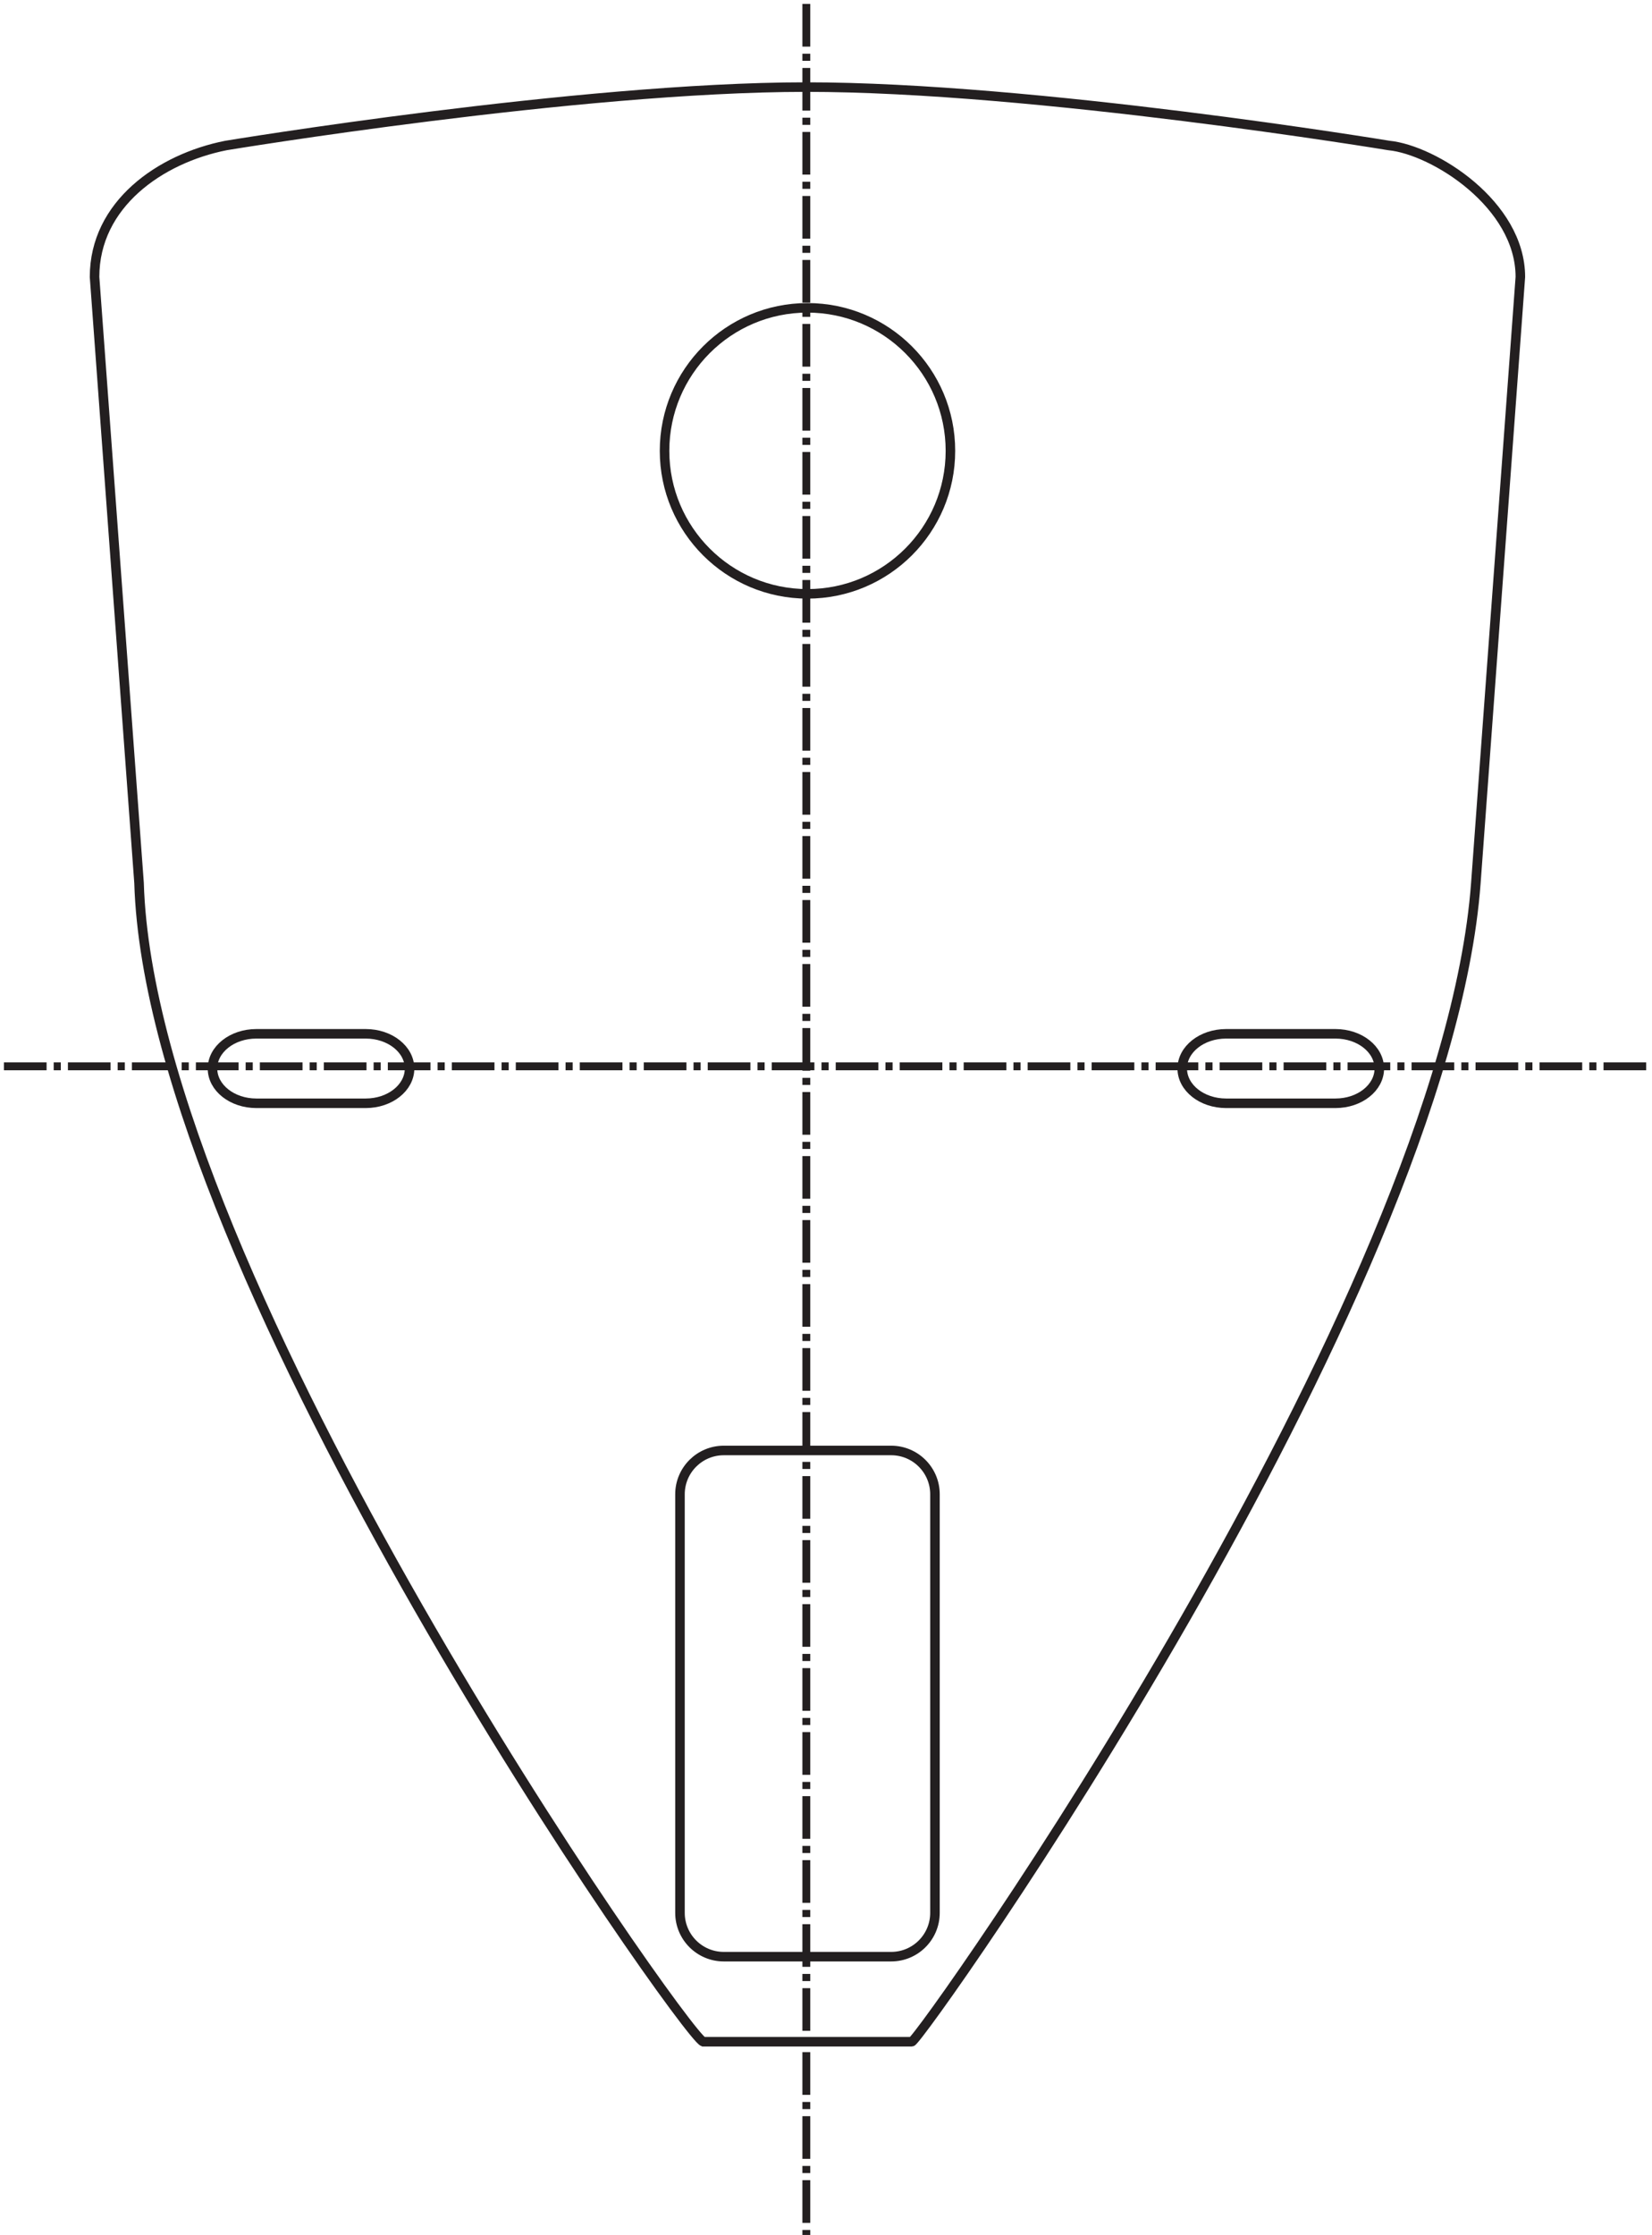 <?xml version="1.0" encoding="UTF-8"?>
<svg xmlns="http://www.w3.org/2000/svg" xmlns:xlink="http://www.w3.org/1999/xlink" width="210pt" height="284pt" viewBox="0 0 210 284" version="1.1">
<defs>
<clipPath id="clip1">
  <path d="M 102 0.32 L 103 0.32 L 103 284 L 102 284 Z "/>
</clipPath>
<clipPath id="clip2">
  <path d="M 0 135 L 209.715 135 L 209.715 136 L 0 136 Z "/>
</clipPath>
</defs>
<g id="surface1">
<path style="fill:none;stroke-width:12.127;stroke-linecap:butt;stroke-linejoin:miter;stroke:rgb(13.719%,12.157%,12.547%);stroke-opacity:1;stroke-miterlimit:3.864;" d="M 287.305 2655.117 C 287.305 2655.117 735.195 2729.141 1023.945 2729.336 C 1314.648 2729.531 1765.586 2655.117 1765.586 2655.117 C 1822.734 2649.453 1932.656 2580.273 1932.656 2488.047 L 1876.094 1718.008 C 1837.109 1187.383 1168.867 245.547 1159.023 245.547 L 893.828 245.547 C 869.297 255.391 191.523 1217.031 176.758 1718.008 L 120.195 2488.047 C 120.195 2580.273 203.477 2638.516 287.266 2655.117 Z " transform="matrix(0.1,0,0,-0.1,0,284)"/>
<path style="fill:none;stroke-width:12.127;stroke-linecap:butt;stroke-linejoin:miter;stroke:rgb(13.719%,12.157%,12.547%);stroke-opacity:1;stroke-miterlimit:3.864;" d="M 844.766 2267.109 C 844.766 2367.461 926.094 2448.828 1026.445 2448.828 C 1126.836 2448.828 1208.164 2367.422 1208.164 2267.109 C 1208.164 2166.758 1126.797 2085.391 1026.445 2085.391 C 926.094 2085.391 844.766 2166.758 844.766 2267.109 Z " transform="matrix(0.1,0,0,-0.1,0,284)"/>
<g clip-path="url(#clip1)" clip-rule="nonzero">
<path style="fill:none;stroke-width:10;stroke-linecap:butt;stroke-linejoin:miter;stroke:rgb(13.719%,12.157%,12.547%);stroke-opacity:1;stroke-dasharray:54.224,9.037,9.037,9.037;stroke-miterlimit:3.864;" d="M 1025 2835 L 1025 -5 " transform="matrix(0.1,0,0,-0.1,0,284)"/>
</g>
<g clip-path="url(#clip2)" clip-rule="nonzero">
<path style="fill:none;stroke-width:10;stroke-linecap:butt;stroke-linejoin:miter;stroke:rgb(13.719%,12.157%,12.547%);stroke-opacity:1;stroke-dasharray:54.224,9.037,9.037,9.037;stroke-miterlimit:3.864;" d="M 5 1485 L 2095 1485 " transform="matrix(0.1,0,0,-0.1,0,284)"/>
</g>
<path style="fill:none;stroke-width:12.127;stroke-linecap:butt;stroke-linejoin:miter;stroke:rgb(13.719%,12.157%,12.547%);stroke-opacity:1;stroke-miterlimit:3.864;" d="M 270.117 1482.188 C 270.117 1506.562 295.039 1526.328 325.82 1526.328 L 464.922 1526.328 C 495.703 1526.328 520.625 1506.562 520.625 1482.188 C 520.625 1457.812 495.664 1438.047 464.922 1438.047 L 325.82 1438.047 C 295.039 1438.047 270.117 1457.812 270.117 1482.188 Z " transform="matrix(0.1,0,0,-0.1,0,284)"/>
<path style="fill:none;stroke-width:12.127;stroke-linecap:butt;stroke-linejoin:miter;stroke:rgb(13.719%,12.157%,12.547%);stroke-opacity:1;stroke-miterlimit:3.864;" d="M 1502.852 1482.188 C 1502.852 1506.562 1527.773 1526.328 1558.555 1526.328 L 1697.656 1526.328 C 1728.438 1526.328 1753.359 1506.562 1753.359 1482.188 C 1753.359 1457.812 1728.438 1438.047 1697.656 1438.047 L 1558.555 1438.047 C 1527.812 1438.047 1502.852 1457.812 1502.852 1482.188 Z " transform="matrix(0.1,0,0,-0.1,0,284)"/>
<path style="fill:none;stroke-width:12.127;stroke-linecap:butt;stroke-linejoin:miter;stroke:rgb(13.719%,12.157%,12.547%);stroke-opacity:1;stroke-miterlimit:3.864;" d="M 864.375 941.172 C 864.375 971.953 889.336 996.875 920.078 996.875 L 1132.812 996.875 C 1163.594 996.875 1188.516 971.953 1188.516 941.172 L 1188.516 409.336 C 1188.516 378.555 1163.594 353.633 1132.812 353.633 L 920.078 353.633 C 889.336 353.633 864.375 378.555 864.375 409.336 Z " transform="matrix(0.1,0,0,-0.1,0,284)"/>
</g>
</svg>
